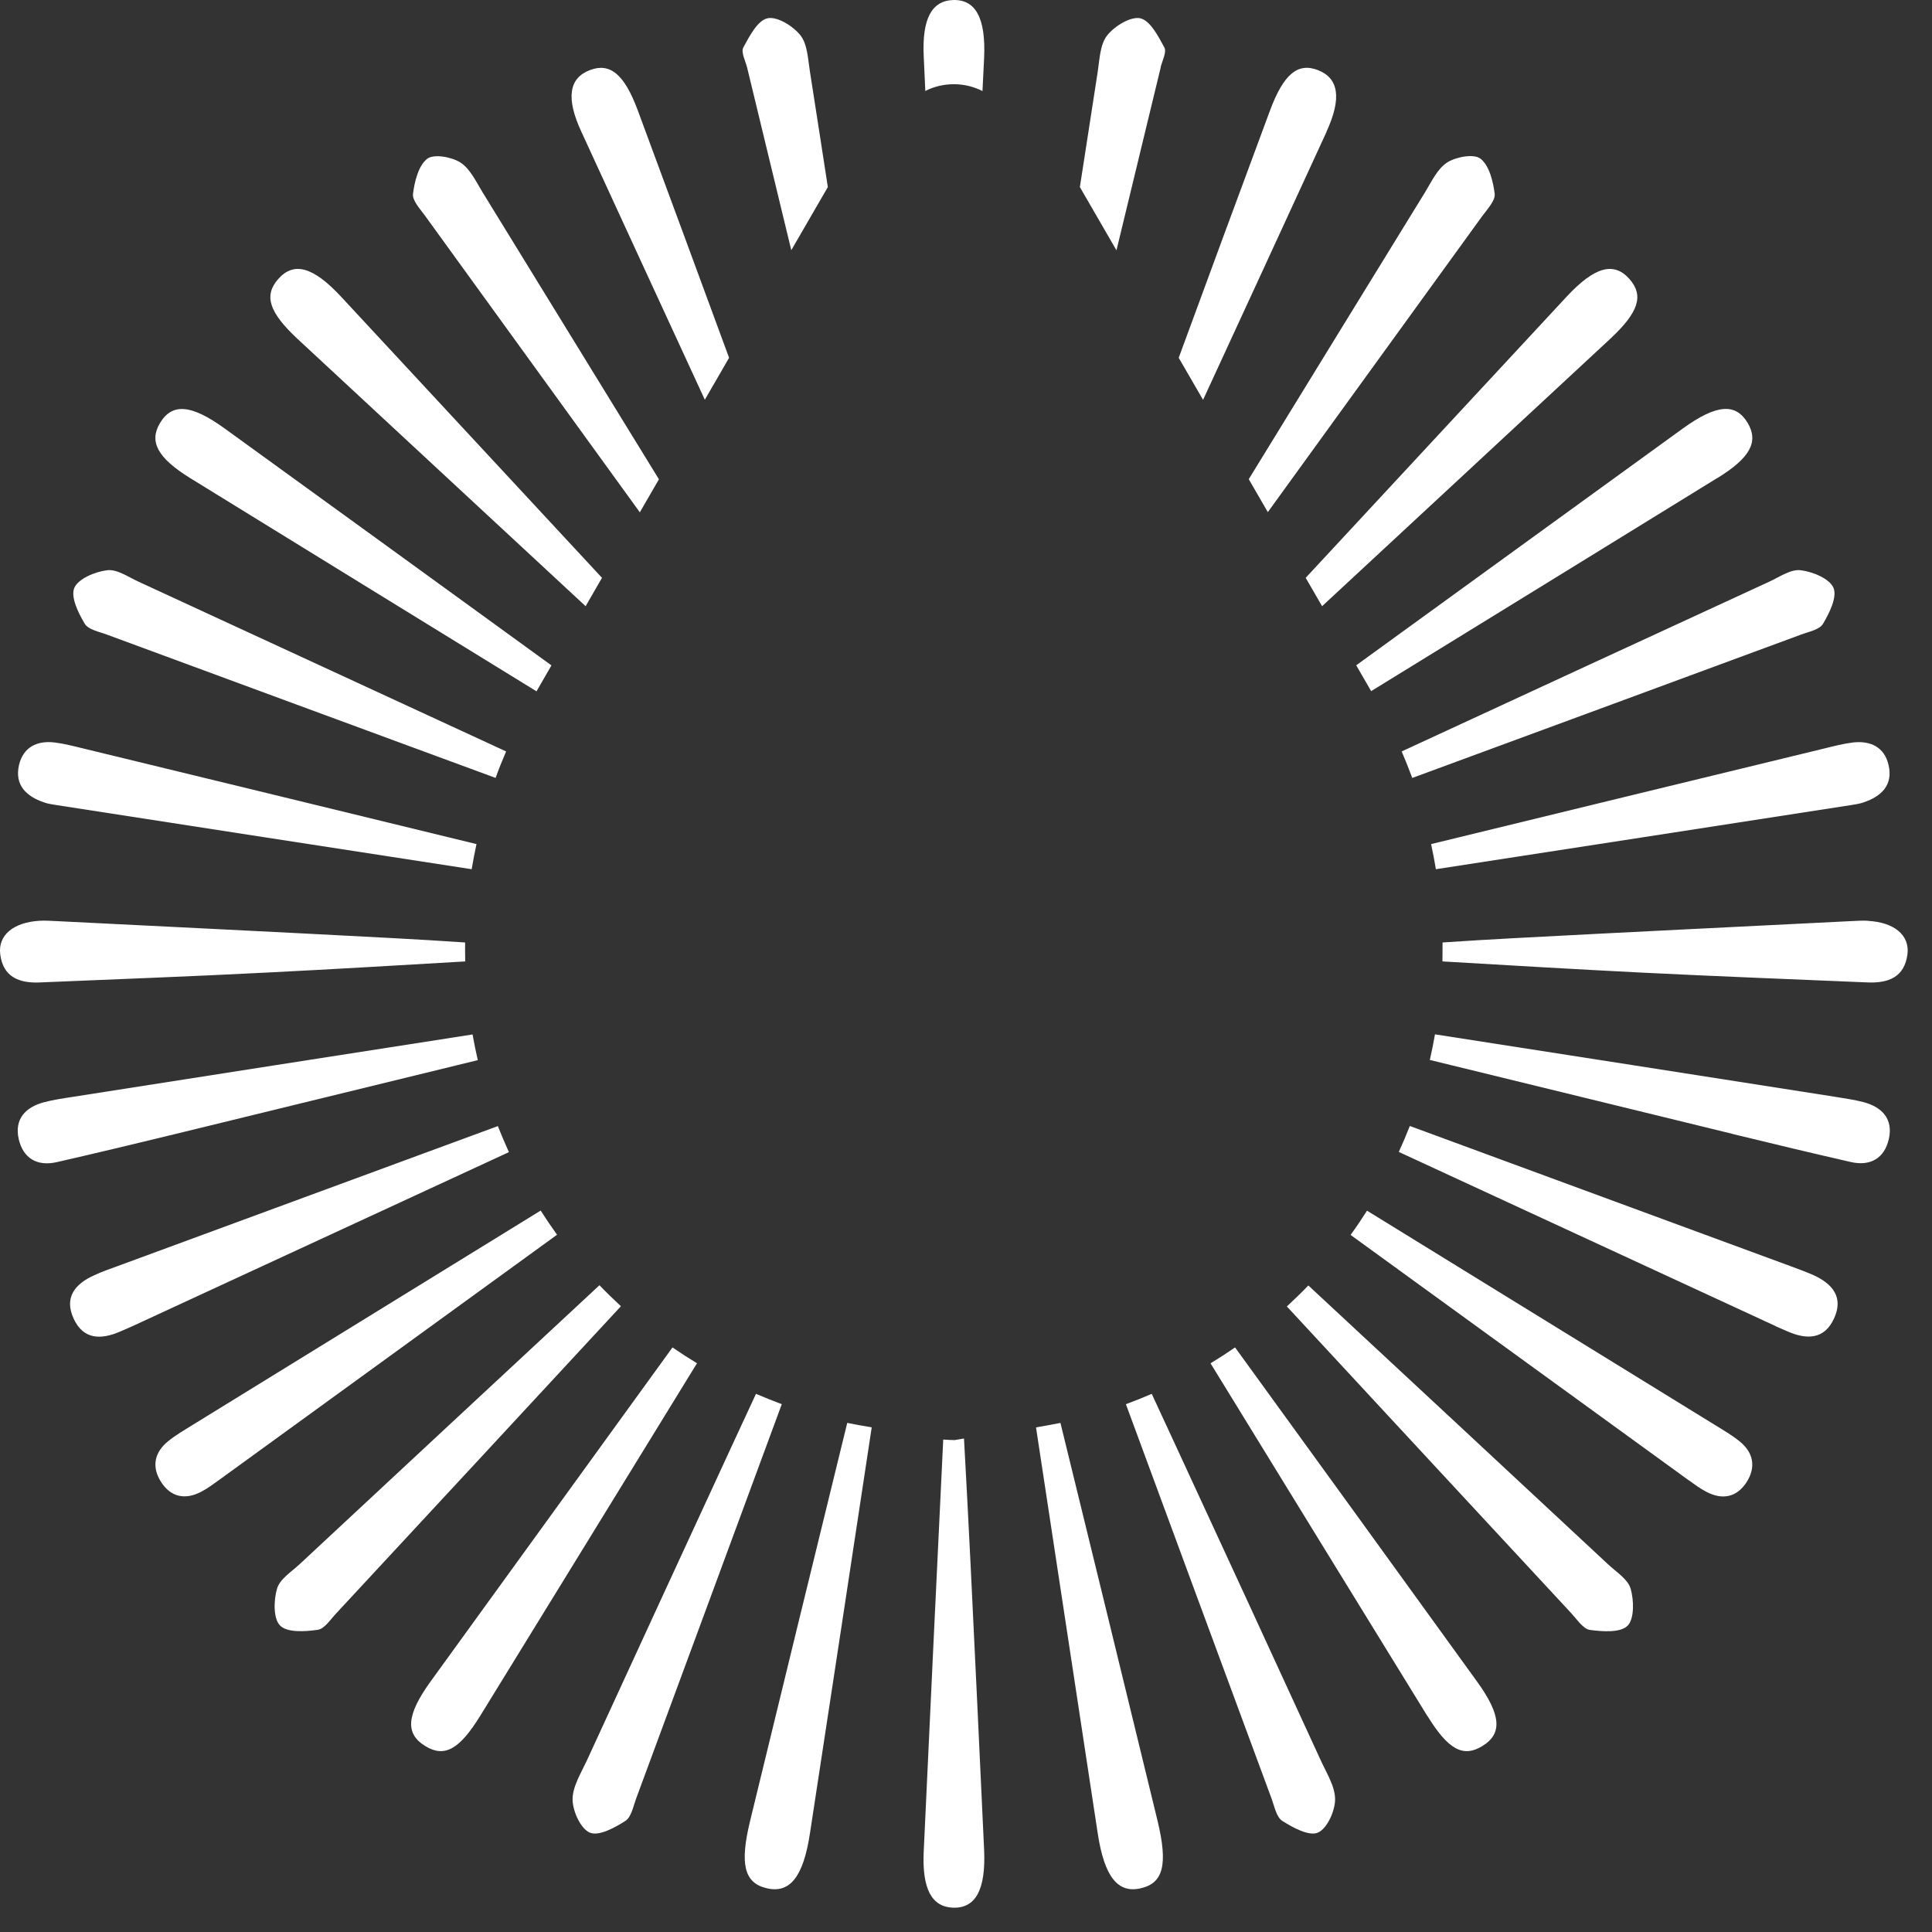 <?xml version="1.0" encoding="UTF-8"?> <svg xmlns="http://www.w3.org/2000/svg" width="51" height="51" viewBox="0 0 51 51" fill="none"><rect x="0" y="0" width="51" height="51" fill="#333333" stroke="none"/><path d="M34.901 16.004C34.755 15.753 34.613 15.504 34.467 15.253C36.765 12.776 39.062 10.3 41.359 7.827C42.096 7.036 42.605 6.902 43.014 7.366C43.396 7.8 43.263 8.239 42.505 8.945C39.971 11.3 37.434 13.649 34.901 16.001V16.004ZM33.967 34.484C36.474 37.188 38.977 39.892 41.484 42.592C41.635 42.756 41.793 43.001 41.972 43.026C42.302 43.071 42.775 43.104 42.963 42.916C43.145 42.735 43.133 42.244 43.045 41.938C42.972 41.686 42.666 41.498 42.45 41.295C39.814 38.84 37.177 36.385 34.537 33.933C34.355 34.124 34.164 34.306 33.97 34.487L33.967 34.484ZM39.144 5.684C39.274 5.505 39.477 5.29 39.456 5.114C39.414 4.787 39.314 4.372 39.083 4.19C38.91 4.053 38.441 4.138 38.204 4.287C37.944 4.453 37.789 4.796 37.616 5.078C36.065 7.599 34.513 10.124 32.964 12.649C33.131 12.94 33.297 13.228 33.467 13.519C35.361 10.906 37.253 8.294 39.144 5.681V5.684ZM37.68 45.296C38.228 46.187 38.623 46.399 39.123 46.096C39.665 45.769 39.632 45.275 38.986 44.383C36.862 41.443 34.734 38.506 32.603 35.569C32.391 35.715 32.176 35.854 31.955 35.988C33.861 39.091 35.767 42.195 37.677 45.296H37.68ZM45.336 12.619C46.203 12.085 46.427 11.661 46.136 11.167C45.818 10.633 45.315 10.667 44.421 11.312C41.544 13.395 38.674 15.48 35.801 17.562C35.931 17.79 36.065 18.017 36.195 18.244C39.244 16.368 42.29 14.495 45.336 12.616V12.619ZM47.536 16.753C47.745 16.677 48.03 16.623 48.124 16.465C48.294 16.18 48.5 15.762 48.4 15.52C48.3 15.277 47.855 15.092 47.536 15.053C47.279 15.019 46.982 15.225 46.715 15.35C43.475 16.844 40.238 18.338 37.001 19.836C37.101 20.069 37.192 20.299 37.28 20.536C40.702 19.275 44.12 18.017 47.539 16.753H47.536ZM44.578 39.073C44.727 39.182 44.878 39.294 45.042 39.379C45.466 39.604 45.848 39.525 46.106 39.125C46.36 38.728 46.288 38.34 45.915 38.043C45.715 37.882 45.487 37.749 45.269 37.615C42.208 35.73 39.147 33.845 36.086 31.959C35.949 32.175 35.804 32.39 35.652 32.599C38.629 34.76 41.602 36.918 44.578 39.076V39.073ZM35.016 3.477C35.425 2.586 35.337 2.062 34.788 1.85C34.261 1.647 33.885 1.95 33.525 2.917C32.718 5.09 31.915 7.266 31.115 9.445C31.33 9.815 31.543 10.185 31.758 10.555C32.846 8.197 33.934 5.838 35.019 3.477H35.016ZM46.885 35.015C46.985 35.06 47.088 35.103 47.191 35.148C47.694 35.366 48.158 35.363 48.415 34.803C48.673 34.242 48.37 33.887 47.87 33.66C47.667 33.569 47.455 33.496 47.248 33.417C43.905 32.184 40.559 30.953 37.216 29.723C37.125 29.953 37.028 30.183 36.925 30.408C40.244 31.941 43.566 33.478 46.885 35.012V35.015ZM33.567 47.481C33.643 47.687 33.694 47.969 33.852 48.069C34.131 48.245 34.549 48.475 34.785 48.378C35.028 48.278 35.237 47.818 35.243 47.511C35.249 47.169 35.025 46.817 34.87 46.481C33.588 43.686 32.3 40.895 31.009 38.103C30.806 37.667 30.603 37.23 30.403 36.794C30.179 36.891 29.951 36.982 29.721 37.067C31.003 40.54 32.282 44.011 33.567 47.481ZM45.727 29.932C46.77 30.186 47.809 30.435 48.855 30.674C49.376 30.793 49.746 30.574 49.861 30.065C49.979 29.541 49.685 29.223 49.188 29.092C48.94 29.029 48.682 28.992 48.424 28.95C44.912 28.401 41.396 27.849 37.88 27.304C37.841 27.531 37.795 27.756 37.744 27.98C40.405 28.631 43.063 29.28 45.724 29.929L45.727 29.932ZM30.636 1.783C30.679 1.604 30.803 1.374 30.736 1.253C30.576 0.956 30.36 0.54 30.1 0.483C29.845 0.428 29.421 0.689 29.227 0.934C29.039 1.171 29.027 1.562 28.978 1.889C28.821 2.905 28.663 3.923 28.506 4.938C28.827 5.496 29.151 6.051 29.472 6.608C29.86 4.999 30.251 3.393 30.639 1.783H30.636ZM48.87 21.251C48.979 21.233 49.091 21.218 49.194 21.181C49.667 21.021 49.979 20.721 49.852 20.19C49.743 19.723 49.379 19.548 48.918 19.599C48.664 19.63 48.409 19.696 48.161 19.757C44.699 20.596 41.238 21.439 37.777 22.282C37.825 22.503 37.868 22.724 37.904 22.945C41.559 22.382 45.215 21.818 48.87 21.251ZM28.978 48.4C29.154 49.551 29.512 49.988 30.118 49.845C30.709 49.706 30.836 49.221 30.554 48.054C29.706 44.556 28.848 41.059 27.993 37.561C27.781 37.603 27.566 37.643 27.348 37.679C27.89 41.252 28.433 44.826 28.978 48.4ZM24.899 38C24.723 41.622 24.553 45.247 24.384 48.872C24.338 49.854 24.59 50.333 25.15 50.358C25.757 50.382 26.026 49.879 25.978 48.827C25.86 46.311 25.744 43.795 25.62 41.28C25.566 40.176 25.508 39.076 25.447 37.973C25.366 37.988 25.281 38 25.199 38.015C25.099 38.015 24.999 38.006 24.899 38ZM49.312 24.306C49.164 24.297 49.015 24.309 48.867 24.315C45.909 24.464 42.948 24.606 39.989 24.764C39.353 24.797 38.717 24.837 38.08 24.879C38.08 25.046 38.08 25.212 38.077 25.379C39.823 25.482 41.566 25.585 43.311 25.673C45.309 25.773 47.309 25.849 49.306 25.934C49.846 25.955 50.273 25.797 50.352 25.191C50.416 24.685 50 24.346 49.312 24.309V24.306ZM15.458 16.004C15.603 15.753 15.746 15.504 15.891 15.253C13.594 12.776 11.296 10.3 8.999 7.827C8.262 7.036 7.753 6.902 7.344 7.366C6.962 7.8 7.096 8.239 7.853 8.945C10.387 11.3 12.924 13.649 15.458 16.001V16.004ZM15.821 33.93C13.181 36.382 10.545 38.837 7.908 41.292C7.693 41.492 7.387 41.683 7.314 41.934C7.223 42.241 7.211 42.732 7.396 42.913C7.584 43.101 8.053 43.071 8.387 43.023C8.566 42.998 8.723 42.75 8.875 42.589C11.381 39.889 13.888 37.185 16.391 34.481C16.197 34.302 16.006 34.117 15.824 33.927L15.821 33.93ZM16.891 13.522C17.058 13.231 17.225 12.943 17.394 12.652C15.843 10.127 14.294 7.603 12.742 5.081C12.569 4.799 12.412 4.456 12.154 4.29C11.921 4.141 11.448 4.056 11.275 4.193C11.045 4.375 10.945 4.787 10.902 5.117C10.881 5.293 11.084 5.508 11.214 5.687C13.106 8.3 15 10.912 16.891 13.525V13.522ZM18.401 35.988C18.179 35.854 17.964 35.715 17.752 35.569C15.624 38.506 13.497 41.443 11.369 44.383C10.723 45.278 10.69 45.769 11.233 46.096C11.733 46.399 12.127 46.184 12.675 45.296C14.585 42.195 16.491 39.091 18.398 35.988H18.401ZM14.164 18.247C14.294 18.02 14.427 17.793 14.557 17.565C11.684 15.48 8.811 13.395 5.938 11.316C5.047 10.67 4.541 10.633 4.222 11.17C3.931 11.661 4.156 12.085 5.022 12.622C8.068 14.501 11.117 16.374 14.164 18.25V18.247ZM13.082 20.536C13.166 20.302 13.26 20.069 13.36 19.836C10.123 18.341 6.883 16.844 3.646 15.35C3.377 15.225 3.083 15.019 2.825 15.053C2.51 15.092 2.064 15.277 1.961 15.52C1.861 15.762 2.067 16.18 2.237 16.465C2.331 16.623 2.616 16.674 2.825 16.753C6.244 18.017 9.666 19.275 13.085 20.536H13.082ZM14.706 32.596C14.555 32.387 14.412 32.175 14.273 31.956C11.211 33.842 8.15 35.727 5.089 37.612C4.868 37.749 4.644 37.879 4.444 38.04C4.071 38.337 3.998 38.725 4.253 39.122C4.51 39.522 4.892 39.601 5.316 39.376C5.48 39.291 5.629 39.179 5.78 39.07C8.756 36.912 11.733 34.751 14.706 32.593V32.596ZM18.604 10.555C18.819 10.185 19.031 9.815 19.246 9.445C18.446 7.269 17.643 5.093 16.837 2.917C16.479 1.95 16.1 1.65 15.573 1.85C15.021 2.059 14.933 2.586 15.346 3.477C16.431 5.838 17.519 8.197 18.607 10.555H18.604ZM13.433 30.411C13.33 30.183 13.233 29.956 13.142 29.726C9.799 30.956 6.453 32.187 3.11 33.42C2.901 33.496 2.689 33.569 2.489 33.663C1.989 33.887 1.685 34.242 1.943 34.806C2.198 35.366 2.664 35.369 3.168 35.151C3.271 35.106 3.374 35.063 3.474 35.018C6.792 33.484 10.114 31.95 13.433 30.414V30.411ZM20.637 37.067C20.407 36.982 20.18 36.888 19.956 36.794C19.752 37.23 19.549 37.667 19.349 38.103C18.058 40.895 16.773 43.686 15.488 46.481C15.333 46.814 15.109 47.169 15.115 47.511C15.121 47.818 15.33 48.278 15.573 48.378C15.809 48.475 16.227 48.248 16.506 48.069C16.664 47.969 16.715 47.69 16.791 47.481C18.076 44.011 19.355 40.537 20.637 37.067ZM12.612 27.983C12.56 27.759 12.515 27.534 12.475 27.307C8.96 27.852 5.447 28.404 1.931 28.953C1.676 28.992 1.419 29.029 1.167 29.095C0.67 29.226 0.376 29.541 0.494 30.068C0.61 30.577 0.982 30.796 1.501 30.677C2.546 30.438 3.589 30.189 4.628 29.935C7.29 29.286 9.948 28.634 12.609 27.986L12.612 27.983ZM20.886 6.608C21.207 6.051 21.529 5.496 21.853 4.938C21.695 3.923 21.541 2.905 21.38 1.889C21.328 1.562 21.316 1.171 21.131 0.934C20.938 0.689 20.513 0.425 20.259 0.483C19.998 0.54 19.783 0.956 19.622 1.253C19.555 1.377 19.677 1.604 19.722 1.783C20.11 3.393 20.501 4.999 20.889 6.608H20.886ZM12.451 22.945C12.488 22.724 12.53 22.503 12.578 22.282C9.117 21.439 5.656 20.596 2.195 19.757C1.943 19.696 1.692 19.63 1.437 19.599C0.976 19.545 0.616 19.723 0.503 20.19C0.379 20.721 0.691 21.021 1.161 21.181C1.264 21.218 1.376 21.233 1.485 21.251C5.141 21.818 8.796 22.382 12.451 22.945ZM23.011 37.679C22.795 37.643 22.58 37.603 22.365 37.561C21.51 41.059 20.653 44.553 19.804 48.054C19.519 49.221 19.649 49.706 20.24 49.845C20.847 49.988 21.204 49.554 21.38 48.4C21.929 44.826 22.468 41.252 23.011 37.679ZM0.006 25.191C0.082 25.797 0.513 25.958 1.052 25.934C3.049 25.849 5.05 25.776 7.047 25.673C8.793 25.585 10.536 25.482 12.281 25.379C12.278 25.212 12.275 25.046 12.278 24.879C11.642 24.837 11.005 24.797 10.369 24.764C7.411 24.606 4.45 24.464 1.492 24.315C1.343 24.309 1.194 24.297 1.046 24.306C0.358 24.346 -0.057 24.685 0.006 25.188V25.191ZM25.935 2.404C25.951 2.113 25.963 1.822 25.978 1.531C26.026 0.48 25.757 -0.023 25.15 0.001C24.59 0.025 24.338 0.504 24.384 1.486C24.399 1.792 24.414 2.098 24.426 2.401C24.653 2.286 24.908 2.223 25.181 2.223C25.453 2.223 25.708 2.289 25.935 2.404Z" fill="white"></path></svg> 
